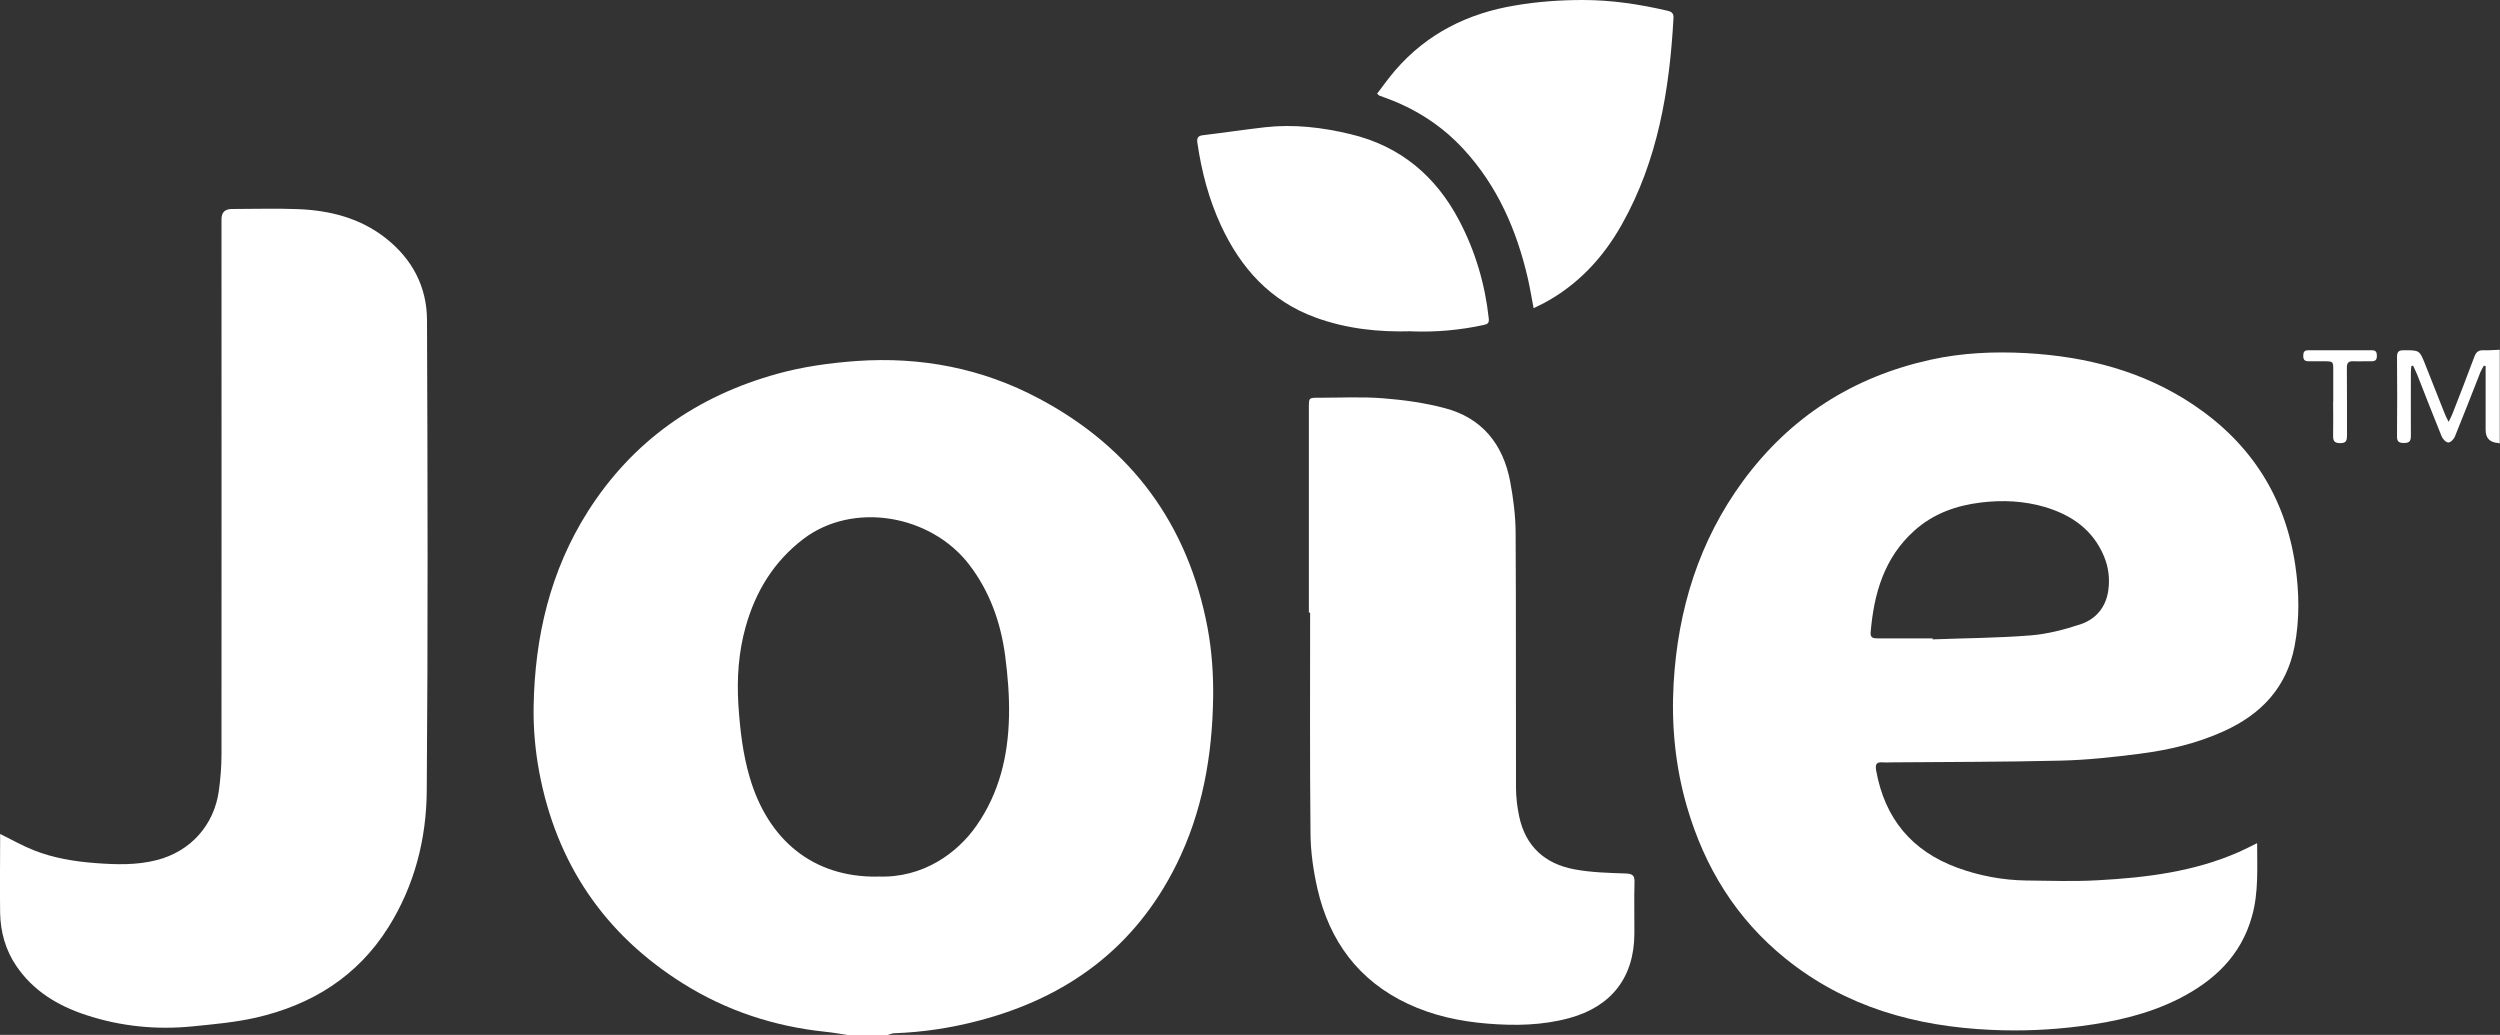 <svg viewBox="0 0 200 82.79" xmlns="http://www.w3.org/2000/svg" id="Layer_1"><rect x="0" y="0" width="200" height="82.79" fill="#333333" stroke="none"/><defs><style>.cls-1{fill:#fff;stroke-width:0px;}</style></defs><path d="M67.76,82.79c-.58-.09-1.16-.19-1.75-.25-4.08-.43-7.89-1.68-11.37-3.86-6.3-3.95-10.13-9.62-11.5-16.91-.32-1.71-.48-3.49-.45-5.23.09-5.58,1.32-10.87,4.35-15.64,3.59-5.64,8.71-9.21,15.12-10.99,2.08-.58,4.2-.87,6.36-1.03,5.15-.36,10.05.58,14.59,3,7.43,3.94,11.95,10.1,13.5,18.37.34,1.84.47,3.74.44,5.61-.07,4.62-.86,9.11-2.93,13.29-3.3,6.66-8.74,10.66-15.85,12.51-2.21.58-4.46.92-6.75,1-.17,0-.33.09-.5.14h-3.27ZM70.21,70.12c3.61.16,6.39-1.88,7.91-4.07,1.83-2.62,2.53-5.59,2.6-8.71.04-1.64-.1-3.29-.31-4.91-.36-2.65-1.23-5.12-2.89-7.28-3.07-3.98-9.29-5.07-13.28-2.01-2.35,1.8-3.8,4.19-4.59,7.01-.57,2.04-.71,4.11-.58,6.23.13,1.98.35,3.92.91,5.82,1.46,4.96,5.02,8,10.22,7.93Z" class="cls-1"></path><path d="M200,35.48c-.05-.01-.1-.04-.16-.04q-.99-.07-.99-1.05v-5.1s-.09-.03-.14-.04c-.09.17-.2.34-.28.53-.68,1.72-1.34,3.44-2.04,5.15-.08.2-.34.47-.52.47-.18,0-.44-.26-.53-.47-.67-1.64-1.31-3.3-1.96-4.95-.1-.24-.22-.48-.33-.72-.05,0-.1,0-.14.01-.02.18-.04.36-.04.54,0,1.69-.01,3.37,0,5.06,0,.42-.12.57-.56.57-.44,0-.56-.15-.55-.57.02-2.1.02-4.21,0-6.31,0-.4.12-.54.53-.54,1.27,0,1.27-.02,1.73,1.14.52,1.31,1.04,2.63,1.56,3.94.07.18.16.35.31.65.15-.31.25-.49.32-.68.59-1.52,1.19-3.04,1.75-4.56.14-.37.34-.5.72-.49.43.02.87-.03,1.3-.04v7.5Z" class="cls-1"></path><path d="M180.57,67.46c0,2,.12,3.92-.4,5.8-.87,3.19-3.06,5.23-5.9,6.66-2.46,1.23-5.1,1.82-7.81,2.17-2.38.31-4.77.41-7.16.3-6.04-.27-11.65-1.83-16.44-5.69-3.96-3.19-6.49-7.31-7.9-12.15-.94-3.23-1.26-6.54-1.07-9.88.34-5.9,2.02-11.38,5.56-16.2,3.77-5.12,8.79-8.32,14.99-9.69,2.53-.56,5.1-.67,7.67-.53,4.81.27,9.37,1.44,13.42,4.17,4.55,3.07,7.28,7.33,8.09,12.78.32,2.18.36,4.36-.06,6.53-.64,3.28-2.67,5.41-5.64,6.76-2.15.98-4.42,1.51-6.74,1.81-2.1.27-4.21.5-6.32.55-4.53.11-9.06.1-13.59.14-.22,0-.44.02-.65,0-.51-.05-.61.16-.53.64.69,3.85,2.85,6.46,6.53,7.8,1.76.64,3.6.98,5.47,1.01,1.92.02,3.84.09,5.75-.02,3.86-.21,7.68-.68,11.27-2.26.46-.2.91-.44,1.44-.7ZM154.61,51.07s0,.05,0,.08c2.62-.1,5.25-.11,7.86-.32,1.33-.11,2.67-.46,3.95-.88,1.27-.42,2.07-1.39,2.25-2.76.12-.91.01-1.81-.34-2.66-.89-2.15-2.6-3.33-4.74-3.97-1.67-.49-3.38-.57-5.11-.36-1.99.24-3.81.89-5.32,2.24-2.43,2.17-3.25,5.05-3.51,8.16-.03.43.22.47.55.47,1.47,0,2.94,0,4.41,0Z" class="cls-1"></path><path d="M0,66.71c.95.47,1.8.95,2.7,1.31,1.59.63,3.26.9,4.97,1.03,1.64.12,3.26.17,4.86-.24,2.71-.69,4.6-2.79,4.98-5.56.13-.96.21-1.94.21-2.92.01-14.26,0-28.53,0-42.79q0-.82.83-.82c1.76,0,3.52-.06,5.28.01,2.56.1,4.99.71,7.05,2.34,2.1,1.66,3.27,3.87,3.28,6.53.05,12.56.08,25.12-.02,37.68-.03,3.85-.98,7.57-3.07,10.9-2.48,3.95-6.15,6.22-10.63,7.24-1.65.37-3.35.52-5.04.69-2.9.29-5.75,0-8.52-.91-2.25-.74-4.22-1.92-5.58-3.93-.87-1.29-1.26-2.72-1.29-4.25-.03-1.9,0-3.81,0-5.71,0-.18,0-.36,0-.58Z" class="cls-1"></path><path d="M104.71,49c0-5.47,0-10.94,0-16.42,0-.76,0-.76.79-.76,1.7,0,3.42-.09,5.11.04,1.67.13,3.35.36,4.97.79,2.98.78,4.66,2.88,5.23,5.85.25,1.34.43,2.72.44,4.09.04,6.81.01,13.63.03,20.44,0,.77.1,1.56.26,2.31.51,2.37,2.05,3.76,4.38,4.2,1.36.26,2.76.29,4.15.34.56.02.71.18.69.72-.04,1.36,0,2.72-.01,4.08-.01,3.5-1.83,5.85-5.22,6.77-2.14.58-4.32.62-6.52.44-2.22-.18-4.37-.64-6.39-1.59-3.93-1.85-6.26-5.01-7.22-9.18-.33-1.45-.55-2.96-.56-4.45-.06-5.89-.03-11.77-.03-17.66-.03,0-.06,0-.09,0Z" class="cls-1"></path><path d="M122.69,24.66c-.16-.84-.29-1.62-.46-2.38-.89-3.85-2.42-7.39-5.14-10.34-1.75-1.9-3.87-3.26-6.3-4.13-.15-.05-.31-.11-.46-.17-.03-.01-.05-.05-.16-.15.48-.63.95-1.29,1.47-1.89,2.53-2.92,5.8-4.54,9.55-5.16C122.98.13,124.82,0,126.64,0c2.28,0,4.54.34,6.76.86.32.07.5.2.48.58-.32,5.77-1.25,11.4-4.14,16.53-1.5,2.66-3.51,4.82-6.23,6.28-.25.13-.51.25-.83.41Z" class="cls-1"></path><path d="M112.95,26.5c-2.64.08-5.22-.19-7.71-1.1-3.62-1.32-5.99-3.96-7.57-7.38-.97-2.1-1.55-4.32-1.88-6.6-.05-.33.01-.55.42-.6,1.67-.2,3.33-.45,4.99-.64,2.31-.26,4.59.01,6.83.55,3.99.95,6.84,3.35,8.72,6.94,1.28,2.45,2.05,5.05,2.35,7.8.04.37-.08.46-.41.53-1.9.41-3.82.58-5.75.51Z" class="cls-1"></path><path d="M186.66,32.16c0-.85,0-1.7,0-2.55,0-.7,0-.7-.74-.71-.42,0-.83,0-1.25,0-.31,0-.41-.14-.41-.43,0-.28.07-.45.39-.45,1.7,0,3.41,0,5.11,0,.33,0,.39.18.39.45,0,.3-.11.43-.41.43-.49-.01-.98.02-1.47,0-.41-.02-.53.15-.52.54.02,1.79,0,3.58.01,5.38,0,.4-.05.64-.55.63-.49,0-.57-.21-.56-.62.02-.89,0-1.77,0-2.66Z" class="cls-1"></path></svg>